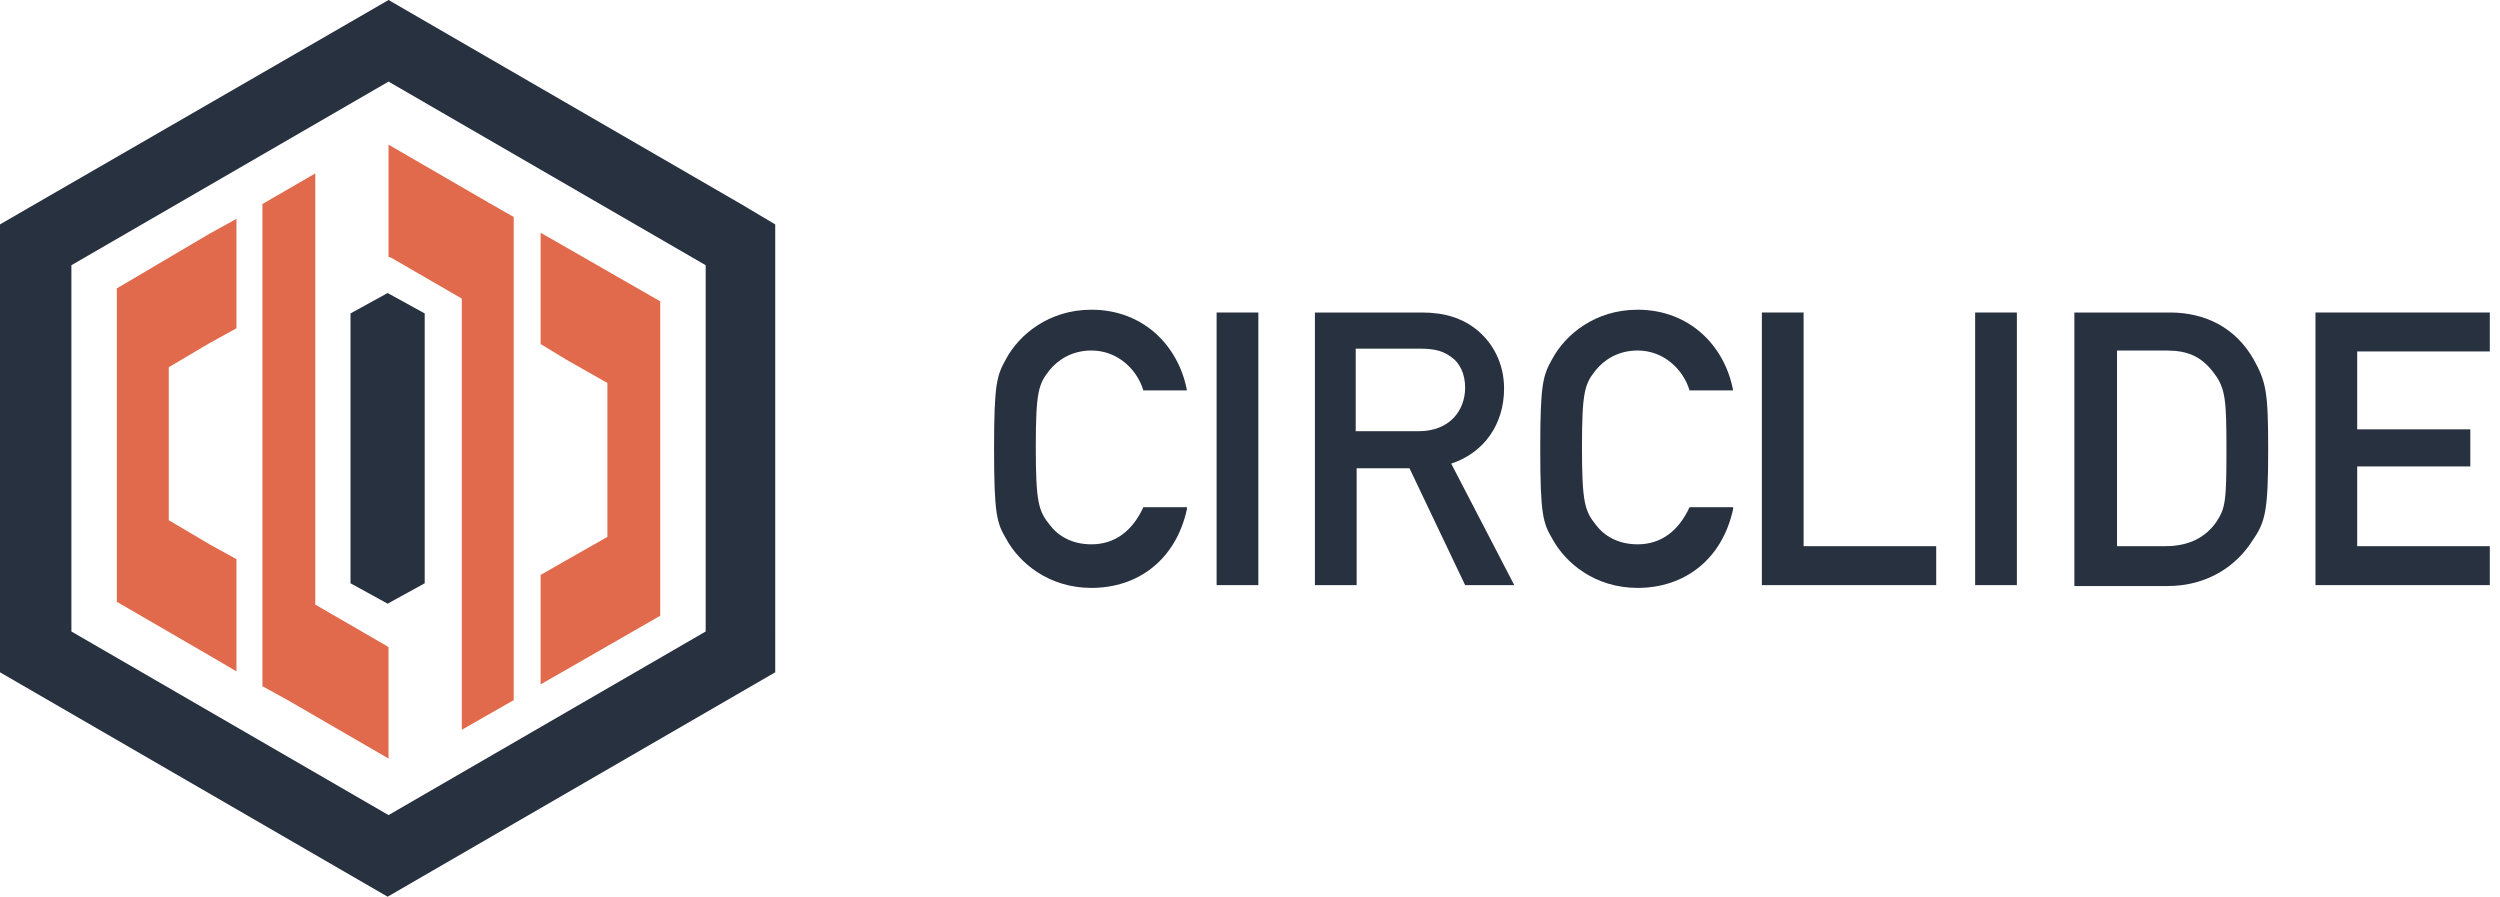 <?xml version="1.0" encoding="utf-8"?>
<!-- Generator: Adobe Illustrator 24.0.3, SVG Export Plug-In . SVG Version: 6.00 Build 0)  -->
<svg version="1.1" id="Layer_1" xmlns="http://www.w3.org/2000/svg" xmlns:xlink="http://www.w3.org/1999/xlink" x="0px" y="0px"
	 viewBox="0 0 269.6 96.7" style="enable-background:new 0 0 269.6 96.7;" xml:space="preserve">
<style type="text/css">
	.st0{fill:#283140;}
	.st1{fill:#E1694C;}
</style>
<g>
	<path class="st0" d="M128,54.9c-1.2,5.5-5.3,8.5-10.3,8.5c-4.6,0-7.8-2.7-9.2-5.3c-1-1.7-1.3-2.6-1.3-9.7s0.3-7.9,1.3-9.7
		c1.4-2.6,4.6-5.3,9.2-5.3c5.6,0,9.4,3.9,10.3,8.7h-4.7c-0.7-2.3-2.8-4.3-5.6-4.3c-2.1,0-3.6,1-4.5,2.1c-1.2,1.5-1.5,2.3-1.5,8.3
		s0.3,6.9,1.5,8.4c0.9,1.2,2.4,2.1,4.5,2.1c2.5,0,4.4-1.4,5.6-4h4.7V54.9z"/>
	<path class="st0" d="M131.2,33.7h4.5v29.4h-4.5V33.7z"/>
	<path class="st0" d="M141.8,33.7h11.5c2.5,0,4.4,0.6,6,1.9c1.7,1.4,2.9,3.6,2.9,6.3c0,3.8-2.1,6.9-5.7,8.1l6.8,13.1H158l-6-12.6
		h-5.7v12.6h-4.5V33.7z M146.3,46.5h6.7c3.3,0,5-2.2,5-4.7c0-1.5-0.6-2.7-1.5-3.3c-0.8-0.6-1.7-0.9-3.3-0.9h-7v8.9H146.3z"/>
	<path class="st0" d="M186.9,54.9c-1.2,5.5-5.3,8.5-10.3,8.5c-4.6,0-7.8-2.7-9.2-5.3c-1-1.7-1.3-2.6-1.3-9.7s0.3-7.9,1.3-9.7
		c1.4-2.6,4.6-5.3,9.2-5.3c5.6,0,9.4,3.9,10.3,8.7h-4.7c-0.7-2.3-2.8-4.3-5.6-4.3c-2.1,0-3.6,1-4.5,2.1c-1.2,1.5-1.5,2.3-1.5,8.3
		s0.3,6.9,1.5,8.4c0.9,1.2,2.4,2.1,4.5,2.1c2.5,0,4.4-1.4,5.6-4h4.7V54.9z"/>
	<path class="st0" d="M190,33.7h4.5v25.2h14.3v4.2H190V33.7z"/>
	<path class="st0" d="M213,33.7h4.5v29.4H213V33.7z"/>
	<path class="st0" d="M223.7,33.7H234c3.9,0,7.1,1.7,9,5c1.4,2.5,1.6,3.6,1.6,9.8c0,6.6-0.3,7.8-1.7,9.8c-1.7,2.7-4.8,4.9-9.2,4.9
		h-10L223.7,33.7L223.7,33.7z M228.2,58.9h5.3c2.5,0,4.3-0.9,5.5-2.6c1-1.5,1.1-2.3,1.1-7.8c0-5.3-0.1-6.6-1.3-8.2
		c-1.4-1.9-2.9-2.5-5.2-2.5h-5.3v21.1H228.2z"/>
	<path class="st0" d="M249.7,33.7h18.8v4.2h-14.3v8.4h12.2v4h-12.2v8.6h14.3v4.2h-18.8V33.7z"/>
</g>
<g>
	<g>
		<g>
			<path class="st0" d="M41.9,8.8l34.2,19.8v39.5L41.9,87.9L7.7,68.1V28.6L41.9,8.8 M41.9,0l-3.8,2.2L3.8,22L0,24.2v4.4v39.5v4.4
				l3.8,2.2L38,94.5l3.8,2.2l3.8-2.2l34.2-19.8l3.8-2.2v-4.4V28.6v-4.4L79.9,22L45.7,2.2L41.9,0L41.9,0z"/>
		</g>
		<g>
			<polygon class="st1" points="41.6,69.6 34,65.2 34,54.5 34,30.5 34,18.7 34,18.7 28.3,22 28.3,22 28.3,33.8 28.3,61.9 28.3,70.7 
				28.3,74 31.2,75.6 41.9,81.8 41.9,69.8 			"/>
			<polygon class="st1" points="25.5,60.3 22.6,58.7 18.2,56.1 18.2,39.6 22.6,37 25.5,35.4 25.5,23.6 22.6,25.2 12.6,31.1 12.6,33 
				12.6,42.8 12.6,52.8 12.6,64.9 12.6,64.9 22.6,70.7 25.5,72.4 			"/>
		</g>
		<g>
			<polygon class="st1" points="42.2,27.8 49.8,32.2 49.8,42.9 49.8,66.9 49.8,78.7 49.8,78.7 55.4,75.5 55.4,75.4 55.4,63.7 
				55.4,35.5 55.4,26.7 55.4,23.4 52.6,21.8 41.9,15.6 41.9,27.7 			"/>
			<polygon class="st1" points="58.3,37.1 61.1,38.8 65.5,41.3 65.5,57.9 61.1,60.4 58.3,62 58.3,73.8 61.1,72.2 71.2,66.4 
				71.2,64.4 71.2,54.6 71.2,44.6 71.2,32.5 71.2,32.5 61.1,26.7 58.3,25.1 			"/>
		</g>
	</g>
	<path class="st0" d="M37.8,33.8v10.7v12v6.4l4,2.2l4-2.2v-6.4v-12V33.8l-4-2.2L37.8,33.8z"/>
</g>
</svg>
